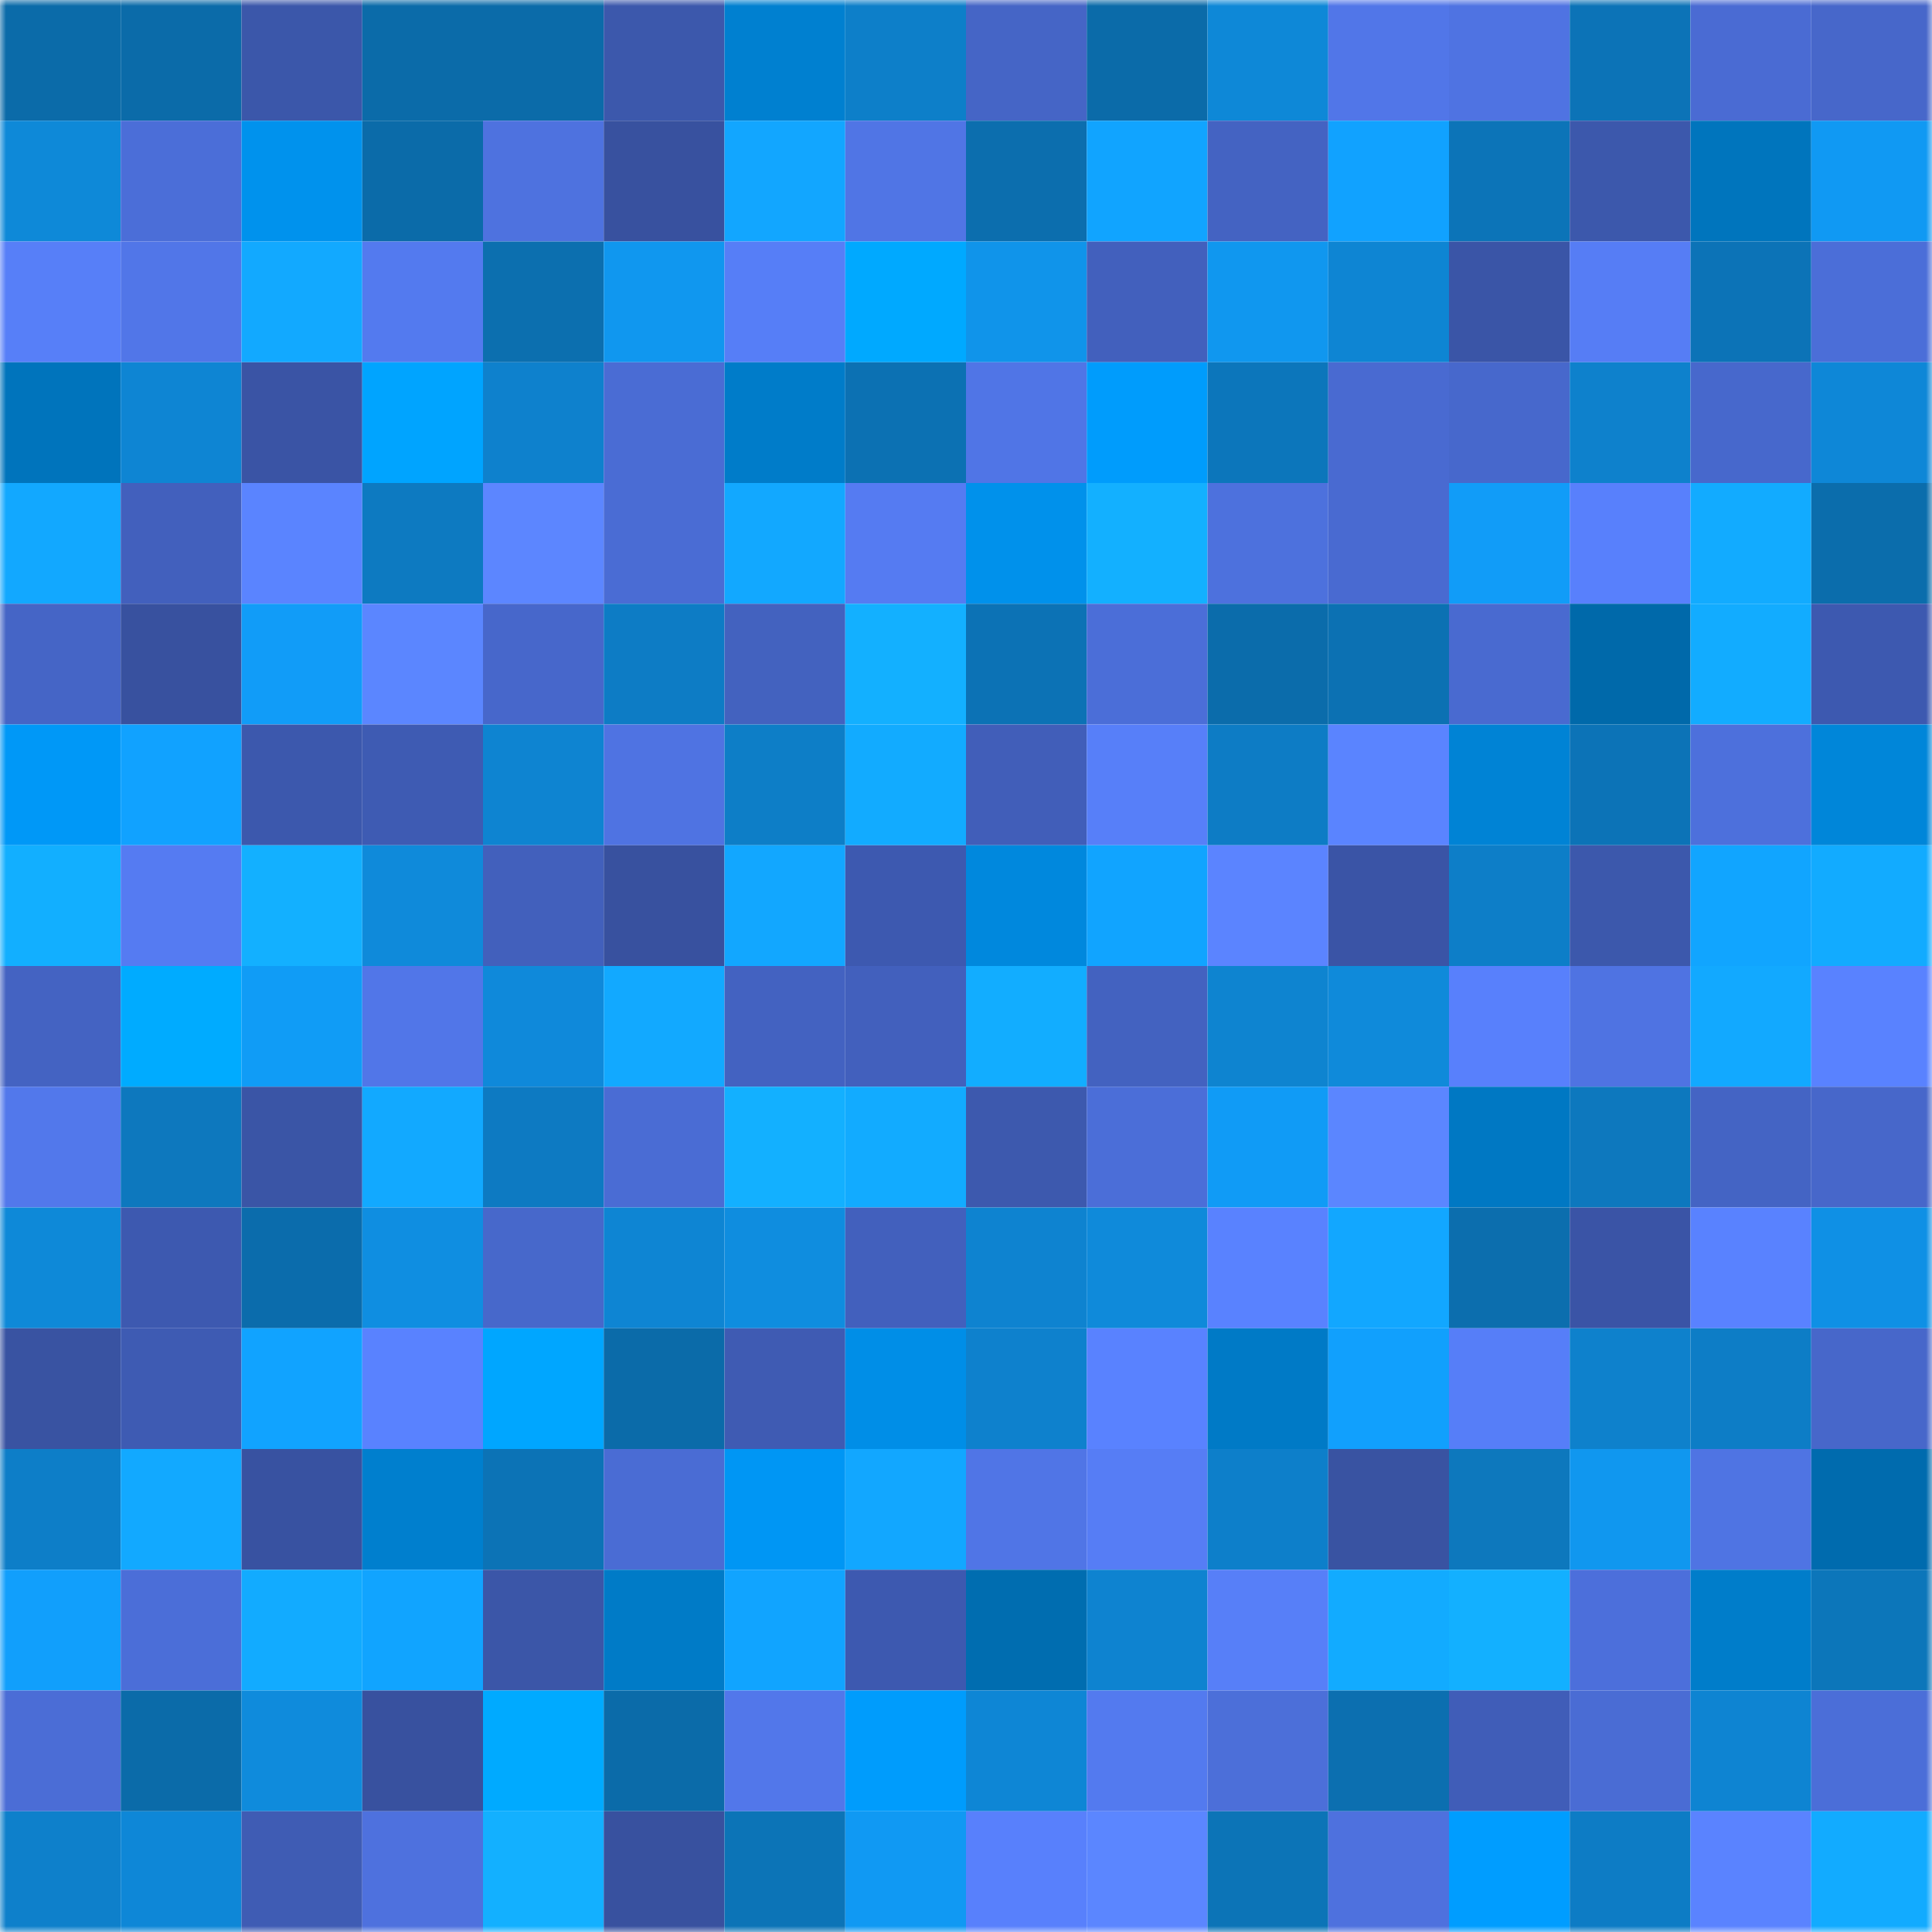 <svg viewBox="0 0 160 160" fill="none" role="img" xmlns="http://www.w3.org/2000/svg" width="240" height="240" name="ens%2Cstablecat.eth"><mask id="483571940" mask-type="alpha" maskUnits="userSpaceOnUse" x="0" y="0" width="160" height="160"><rect width="160" height="160" fill="#FFFFFF"></rect></mask><g mask="url(#483571940)"><rect x="0" y="0" width="10" height="10" fill="#0b6ba9"></rect><rect x="10" y="0" width="10" height="10" fill="#0b6ba9"></rect><rect x="20" y="0" width="10" height="10" fill="#3b57aa"></rect><rect x="30" y="0" width="10" height="10" fill="#0b6ba9"></rect><rect x="40" y="0" width="10" height="10" fill="#0b6ba9"></rect><rect x="50" y="0" width="10" height="10" fill="#3c58ac"></rect><rect x="60" y="0" width="10" height="10" fill="#0080d0"></rect><rect x="70" y="0" width="10" height="10" fill="#0d7fc9"></rect><rect x="80" y="0" width="10" height="10" fill="#4565c6"></rect><rect x="90" y="0" width="10" height="10" fill="#0b6ba9"></rect><rect x="100" y="0" width="10" height="10" fill="#0e88d7"></rect><rect x="110" y="0" width="10" height="10" fill="#5176e8"></rect><rect x="120" y="0" width="10" height="10" fill="#4f73e2"></rect><rect x="130" y="0" width="10" height="10" fill="#0c73b7"></rect><rect x="140" y="0" width="10" height="10" fill="#4a6bd3"></rect><rect x="150" y="0" width="10" height="10" fill="#4767ca"></rect><rect x="0" y="10" width="10" height="10" fill="#0e89d8"></rect><rect x="10" y="10" width="10" height="10" fill="#4b6ed8"></rect><rect x="20" y="10" width="10" height="10" fill="#0092ed"></rect><rect x="30" y="10" width="10" height="10" fill="#0b6ba9"></rect><rect x="40" y="10" width="10" height="10" fill="#4e72df"></rect><rect x="50" y="10" width="10" height="10" fill="#38519f"></rect><rect x="60" y="10" width="10" height="10" fill="#12a6ff"></rect><rect x="70" y="10" width="10" height="10" fill="#5075e5"></rect><rect x="80" y="10" width="10" height="10" fill="#0c6eae"></rect><rect x="90" y="10" width="10" height="10" fill="#11a4ff"></rect><rect x="100" y="10" width="10" height="10" fill="#4463c2"></rect><rect x="110" y="10" width="10" height="10" fill="#11a2ff"></rect><rect x="120" y="10" width="10" height="10" fill="#0c74b8"></rect><rect x="130" y="10" width="10" height="10" fill="#3c58ac"></rect><rect x="140" y="10" width="10" height="10" fill="#0075bd"></rect><rect x="150" y="10" width="10" height="10" fill="#1099f3"></rect><rect x="0" y="20" width="10" height="10" fill="#577ff8"></rect><rect x="10" y="20" width="10" height="10" fill="#5176e8"></rect><rect x="20" y="20" width="10" height="10" fill="#12a9ff"></rect><rect x="30" y="20" width="10" height="10" fill="#537aef"></rect><rect x="40" y="20" width="10" height="10" fill="#0c6faf"></rect><rect x="50" y="20" width="10" height="10" fill="#1097ef"></rect><rect x="60" y="20" width="10" height="10" fill="#567ef7"></rect><rect x="70" y="20" width="10" height="10" fill="#00a9ff"></rect><rect x="80" y="20" width="10" height="10" fill="#1094ea"></rect><rect x="90" y="20" width="10" height="10" fill="#4260bd"></rect><rect x="100" y="20" width="10" height="10" fill="#1097ef"></rect><rect x="110" y="20" width="10" height="10" fill="#0e85d3"></rect><rect x="120" y="20" width="10" height="10" fill="#3a55a7"></rect><rect x="130" y="20" width="10" height="10" fill="#567df5"></rect><rect x="140" y="20" width="10" height="10" fill="#0c73b7"></rect><rect x="150" y="20" width="10" height="10" fill="#4b6ed8"></rect><rect x="0" y="30" width="10" height="10" fill="#0074bc"></rect><rect x="10" y="30" width="10" height="10" fill="#0e85d3"></rect><rect x="20" y="30" width="10" height="10" fill="#3a54a5"></rect><rect x="30" y="30" width="10" height="10" fill="#00a4ff"></rect><rect x="40" y="30" width="10" height="10" fill="#0e81cd"></rect><rect x="50" y="30" width="10" height="10" fill="#4a6cd4"></rect><rect x="60" y="30" width="10" height="10" fill="#007cc9"></rect><rect x="70" y="30" width="10" height="10" fill="#0c71b3"></rect><rect x="80" y="30" width="10" height="10" fill="#5075e6"></rect><rect x="90" y="30" width="10" height="10" fill="#009cfc"></rect><rect x="100" y="30" width="10" height="10" fill="#0c76bb"></rect><rect x="110" y="30" width="10" height="10" fill="#496ad1"></rect><rect x="120" y="30" width="10" height="10" fill="#4768cc"></rect><rect x="130" y="30" width="10" height="10" fill="#0e81cc"></rect><rect x="140" y="30" width="10" height="10" fill="#4768cc"></rect><rect x="150" y="30" width="10" height="10" fill="#0e87d7"></rect><rect x="0" y="40" width="10" height="10" fill="#12a8ff"></rect><rect x="10" y="40" width="10" height="10" fill="#4260bd"></rect><rect x="20" y="40" width="10" height="10" fill="#5a84ff"></rect><rect x="30" y="40" width="10" height="10" fill="#0d7ac1"></rect><rect x="40" y="40" width="10" height="10" fill="#5c86ff"></rect><rect x="50" y="40" width="10" height="10" fill="#4a6cd4"></rect><rect x="60" y="40" width="10" height="10" fill="#12a8ff"></rect><rect x="70" y="40" width="10" height="10" fill="#557bf2"></rect><rect x="80" y="40" width="10" height="10" fill="#0091eb"></rect><rect x="90" y="40" width="10" height="10" fill="#13b0ff"></rect><rect x="100" y="40" width="10" height="10" fill="#4d71dd"></rect><rect x="110" y="40" width="10" height="10" fill="#496ad1"></rect><rect x="120" y="40" width="10" height="10" fill="#119cf8"></rect><rect x="130" y="40" width="10" height="10" fill="#5880fc"></rect><rect x="140" y="40" width="10" height="10" fill="#12abff"></rect><rect x="150" y="40" width="10" height="10" fill="#0b6dac"></rect><rect x="0" y="50" width="10" height="10" fill="#4565c6"></rect><rect x="10" y="50" width="10" height="10" fill="#38519f"></rect><rect x="20" y="50" width="10" height="10" fill="#119cf8"></rect><rect x="30" y="50" width="10" height="10" fill="#5b86ff"></rect><rect x="40" y="50" width="10" height="10" fill="#4767cb"></rect><rect x="50" y="50" width="10" height="10" fill="#0d7cc5"></rect><rect x="60" y="50" width="10" height="10" fill="#4362bf"></rect><rect x="70" y="50" width="10" height="10" fill="#13b0ff"></rect><rect x="80" y="50" width="10" height="10" fill="#0c72b5"></rect><rect x="90" y="50" width="10" height="10" fill="#4b6ed8"></rect><rect x="100" y="50" width="10" height="10" fill="#0b6cab"></rect><rect x="110" y="50" width="10" height="10" fill="#0c71b3"></rect><rect x="120" y="50" width="10" height="10" fill="#496ad0"></rect><rect x="130" y="50" width="10" height="10" fill="#0069aa"></rect><rect x="140" y="50" width="10" height="10" fill="#12acff"></rect><rect x="150" y="50" width="10" height="10" fill="#3d59b0"></rect><rect x="0" y="60" width="10" height="10" fill="#0098f7"></rect><rect x="10" y="60" width="10" height="10" fill="#11a2ff"></rect><rect x="20" y="60" width="10" height="10" fill="#3c58ad"></rect><rect x="30" y="60" width="10" height="10" fill="#3e5bb3"></rect><rect x="40" y="60" width="10" height="10" fill="#0e84d1"></rect><rect x="50" y="60" width="10" height="10" fill="#4f73e2"></rect><rect x="60" y="60" width="10" height="10" fill="#0d7ec7"></rect><rect x="70" y="60" width="10" height="10" fill="#12abff"></rect><rect x="80" y="60" width="10" height="10" fill="#415eb9"></rect><rect x="90" y="60" width="10" height="10" fill="#577ff9"></rect><rect x="100" y="60" width="10" height="10" fill="#0d7cc5"></rect><rect x="110" y="60" width="10" height="10" fill="#5a84ff"></rect><rect x="120" y="60" width="10" height="10" fill="#0083d5"></rect><rect x="130" y="60" width="10" height="10" fill="#0c73b7"></rect><rect x="140" y="60" width="10" height="10" fill="#4d70dc"></rect><rect x="150" y="60" width="10" height="10" fill="#0086d9"></rect><rect x="0" y="70" width="10" height="10" fill="#12afff"></rect><rect x="10" y="70" width="10" height="10" fill="#557bf2"></rect><rect x="20" y="70" width="10" height="10" fill="#13b0ff"></rect><rect x="30" y="70" width="10" height="10" fill="#0f8ada"></rect><rect x="40" y="70" width="10" height="10" fill="#4260bc"></rect><rect x="50" y="70" width="10" height="10" fill="#38519f"></rect><rect x="60" y="70" width="10" height="10" fill="#12a7ff"></rect><rect x="70" y="70" width="10" height="10" fill="#3d59b0"></rect><rect x="80" y="70" width="10" height="10" fill="#0088dd"></rect><rect x="90" y="70" width="10" height="10" fill="#11a4ff"></rect><rect x="100" y="70" width="10" height="10" fill="#5b84ff"></rect><rect x="110" y="70" width="10" height="10" fill="#3a54a6"></rect><rect x="120" y="70" width="10" height="10" fill="#0d7ec8"></rect><rect x="130" y="70" width="10" height="10" fill="#3c58ac"></rect><rect x="140" y="70" width="10" height="10" fill="#11a5ff"></rect><rect x="150" y="70" width="10" height="10" fill="#12abff"></rect><rect x="0" y="80" width="10" height="10" fill="#4463c2"></rect><rect x="10" y="80" width="10" height="10" fill="#00abff"></rect><rect x="20" y="80" width="10" height="10" fill="#109cf6"></rect><rect x="30" y="80" width="10" height="10" fill="#5176e8"></rect><rect x="40" y="80" width="10" height="10" fill="#0f89da"></rect><rect x="50" y="80" width="10" height="10" fill="#12a9ff"></rect><rect x="60" y="80" width="10" height="10" fill="#4362c1"></rect><rect x="70" y="80" width="10" height="10" fill="#4260bd"></rect><rect x="80" y="80" width="10" height="10" fill="#12adff"></rect><rect x="90" y="80" width="10" height="10" fill="#4362c0"></rect><rect x="100" y="80" width="10" height="10" fill="#0e84d0"></rect><rect x="110" y="80" width="10" height="10" fill="#0f8ada"></rect><rect x="120" y="80" width="10" height="10" fill="#5880fc"></rect><rect x="130" y="80" width="10" height="10" fill="#4f73e2"></rect><rect x="140" y="80" width="10" height="10" fill="#12a9ff"></rect><rect x="150" y="80" width="10" height="10" fill="#5982ff"></rect><rect x="0" y="90" width="10" height="10" fill="#5278eb"></rect><rect x="10" y="90" width="10" height="10" fill="#0d78be"></rect><rect x="20" y="90" width="10" height="10" fill="#3a55a6"></rect><rect x="30" y="90" width="10" height="10" fill="#12a9ff"></rect><rect x="40" y="90" width="10" height="10" fill="#0d7ac2"></rect><rect x="50" y="90" width="10" height="10" fill="#4a6cd4"></rect><rect x="60" y="90" width="10" height="10" fill="#13b0ff"></rect><rect x="70" y="90" width="10" height="10" fill="#12abff"></rect><rect x="80" y="90" width="10" height="10" fill="#3d59ae"></rect><rect x="90" y="90" width="10" height="10" fill="#4b6ed8"></rect><rect x="100" y="90" width="10" height="10" fill="#109bf6"></rect><rect x="110" y="90" width="10" height="10" fill="#5b86ff"></rect><rect x="120" y="90" width="10" height="10" fill="#0078c3"></rect><rect x="130" y="90" width="10" height="10" fill="#0d78be"></rect><rect x="140" y="90" width="10" height="10" fill="#4464c4"></rect><rect x="150" y="90" width="10" height="10" fill="#4767ca"></rect><rect x="0" y="100" width="10" height="10" fill="#0e89d8"></rect><rect x="10" y="100" width="10" height="10" fill="#3d59b0"></rect><rect x="20" y="100" width="10" height="10" fill="#0b6cac"></rect><rect x="30" y="100" width="10" height="10" fill="#0f8ee1"></rect><rect x="40" y="100" width="10" height="10" fill="#4768cb"></rect><rect x="50" y="100" width="10" height="10" fill="#0e85d3"></rect><rect x="60" y="100" width="10" height="10" fill="#0f8ddf"></rect><rect x="70" y="100" width="10" height="10" fill="#4260bd"></rect><rect x="80" y="100" width="10" height="10" fill="#0e83d0"></rect><rect x="90" y="100" width="10" height="10" fill="#0f8ada"></rect><rect x="100" y="100" width="10" height="10" fill="#5982ff"></rect><rect x="110" y="100" width="10" height="10" fill="#12a7ff"></rect><rect x="120" y="100" width="10" height="10" fill="#0c6eae"></rect><rect x="130" y="100" width="10" height="10" fill="#3a54a6"></rect><rect x="140" y="100" width="10" height="10" fill="#5982ff"></rect><rect x="150" y="100" width="10" height="10" fill="#0f90e5"></rect><rect x="0" y="110" width="10" height="10" fill="#3953a2"></rect><rect x="10" y="110" width="10" height="10" fill="#3e5bb3"></rect><rect x="20" y="110" width="10" height="10" fill="#11a3ff"></rect><rect x="30" y="110" width="10" height="10" fill="#5982ff"></rect><rect x="40" y="110" width="10" height="10" fill="#00a6ff"></rect><rect x="50" y="110" width="10" height="10" fill="#0b6ba9"></rect><rect x="60" y="110" width="10" height="10" fill="#3f5bb3"></rect><rect x="70" y="110" width="10" height="10" fill="#008ee7"></rect><rect x="80" y="110" width="10" height="10" fill="#0e81cd"></rect><rect x="90" y="110" width="10" height="10" fill="#5982ff"></rect><rect x="100" y="110" width="10" height="10" fill="#007ac6"></rect><rect x="110" y="110" width="10" height="10" fill="#11a0fd"></rect><rect x="120" y="110" width="10" height="10" fill="#567ef8"></rect><rect x="130" y="110" width="10" height="10" fill="#0e81cc"></rect><rect x="140" y="110" width="10" height="10" fill="#0d7dc6"></rect><rect x="150" y="110" width="10" height="10" fill="#4767ca"></rect><rect x="0" y="120" width="10" height="10" fill="#0d7ec8"></rect><rect x="10" y="120" width="10" height="10" fill="#12a9ff"></rect><rect x="20" y="120" width="10" height="10" fill="#3852a1"></rect><rect x="30" y="120" width="10" height="10" fill="#007fce"></rect><rect x="40" y="120" width="10" height="10" fill="#0c73b6"></rect><rect x="50" y="120" width="10" height="10" fill="#4a6cd4"></rect><rect x="60" y="120" width="10" height="10" fill="#0096f4"></rect><rect x="70" y="120" width="10" height="10" fill="#12a7ff"></rect><rect x="80" y="120" width="10" height="10" fill="#5075e6"></rect><rect x="90" y="120" width="10" height="10" fill="#567df5"></rect><rect x="100" y="120" width="10" height="10" fill="#0d7fca"></rect><rect x="110" y="120" width="10" height="10" fill="#3953a2"></rect><rect x="120" y="120" width="10" height="10" fill="#0d78bd"></rect><rect x="130" y="120" width="10" height="10" fill="#1097ef"></rect><rect x="140" y="120" width="10" height="10" fill="#4f74e3"></rect><rect x="150" y="120" width="10" height="10" fill="#006bae"></rect><rect x="0" y="130" width="10" height="10" fill="#119ffc"></rect><rect x="10" y="130" width="10" height="10" fill="#4b6ed8"></rect><rect x="20" y="130" width="10" height="10" fill="#12abff"></rect><rect x="30" y="130" width="10" height="10" fill="#11a4ff"></rect><rect x="40" y="130" width="10" height="10" fill="#3b56a8"></rect><rect x="50" y="130" width="10" height="10" fill="#007bc7"></rect><rect x="60" y="130" width="10" height="10" fill="#11a4ff"></rect><rect x="70" y="130" width="10" height="10" fill="#3d59b0"></rect><rect x="80" y="130" width="10" height="10" fill="#006db0"></rect><rect x="90" y="130" width="10" height="10" fill="#0e83d0"></rect><rect x="100" y="130" width="10" height="10" fill="#577ff8"></rect><rect x="110" y="130" width="10" height="10" fill="#12abff"></rect><rect x="120" y="130" width="10" height="10" fill="#13b0ff"></rect><rect x="130" y="130" width="10" height="10" fill="#4c6fdb"></rect><rect x="140" y="130" width="10" height="10" fill="#007dca"></rect><rect x="150" y="130" width="10" height="10" fill="#0c76ba"></rect><rect x="0" y="140" width="10" height="10" fill="#4b6dd6"></rect><rect x="10" y="140" width="10" height="10" fill="#0b6ba9"></rect><rect x="20" y="140" width="10" height="10" fill="#0f8bdc"></rect><rect x="30" y="140" width="10" height="10" fill="#38519f"></rect><rect x="40" y="140" width="10" height="10" fill="#00aaff"></rect><rect x="50" y="140" width="10" height="10" fill="#0b6ba9"></rect><rect x="60" y="140" width="10" height="10" fill="#5277ea"></rect><rect x="70" y="140" width="10" height="10" fill="#009cfc"></rect><rect x="80" y="140" width="10" height="10" fill="#0e86d5"></rect><rect x="90" y="140" width="10" height="10" fill="#537aef"></rect><rect x="100" y="140" width="10" height="10" fill="#4c6fd9"></rect><rect x="110" y="140" width="10" height="10" fill="#0c6fb0"></rect><rect x="120" y="140" width="10" height="10" fill="#405db8"></rect><rect x="130" y="140" width="10" height="10" fill="#4a6cd4"></rect><rect x="140" y="140" width="10" height="10" fill="#0e84d2"></rect><rect x="150" y="140" width="10" height="10" fill="#4b6ed8"></rect><rect x="0" y="150" width="10" height="10" fill="#0e80cb"></rect><rect x="10" y="150" width="10" height="10" fill="#0e87d7"></rect><rect x="20" y="150" width="10" height="10" fill="#3f5cb4"></rect><rect x="30" y="150" width="10" height="10" fill="#4e71de"></rect><rect x="40" y="150" width="10" height="10" fill="#13b0ff"></rect><rect x="50" y="150" width="10" height="10" fill="#38519f"></rect><rect x="60" y="150" width="10" height="10" fill="#0c74b7"></rect><rect x="70" y="150" width="10" height="10" fill="#1099f3"></rect><rect x="80" y="150" width="10" height="10" fill="#5880fc"></rect><rect x="90" y="150" width="10" height="10" fill="#5b86ff"></rect><rect x="100" y="150" width="10" height="10" fill="#0c74b7"></rect><rect x="110" y="150" width="10" height="10" fill="#4e71de"></rect><rect x="120" y="150" width="10" height="10" fill="#009dff"></rect><rect x="130" y="150" width="10" height="10" fill="#0d7cc5"></rect><rect x="140" y="150" width="10" height="10" fill="#5a83ff"></rect><rect x="150" y="150" width="10" height="10" fill="#12abff"></rect></g></svg>